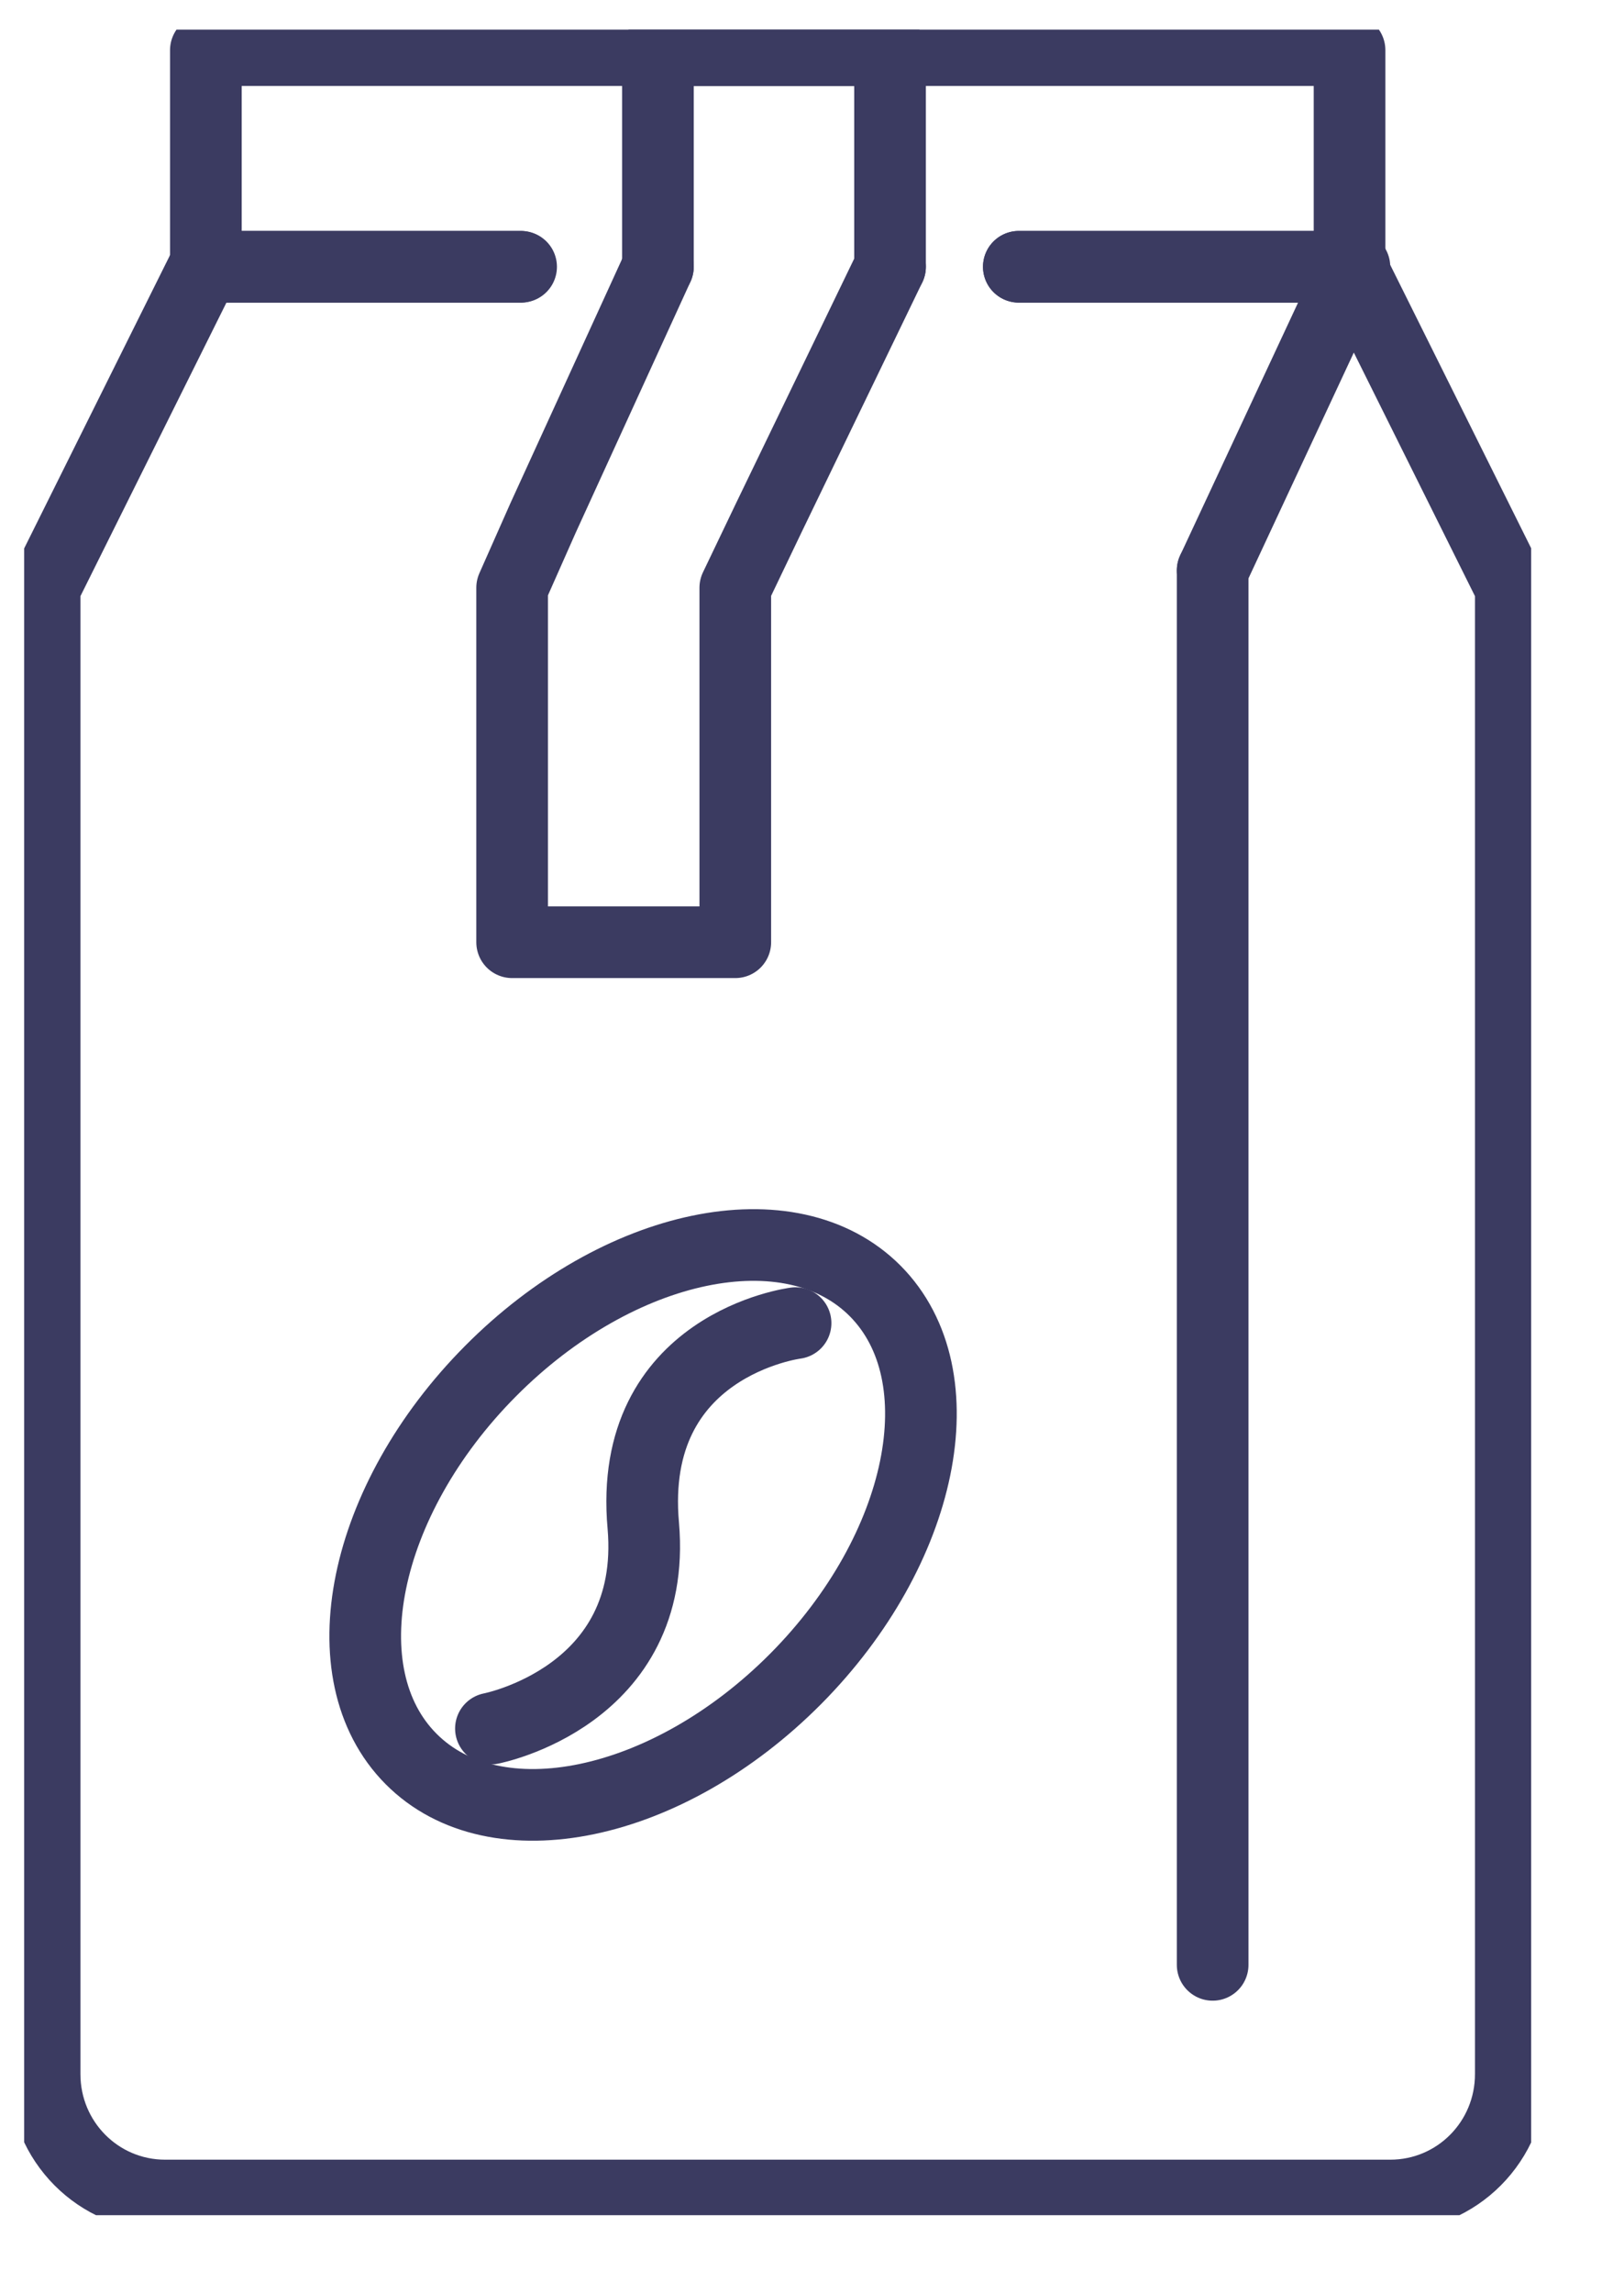 <svg width="17" height="24" viewBox="0 0 17 24" fill="none" xmlns="http://www.w3.org/2000/svg">
<g clip-path="url(#clip0_391_1438)">
<path d="M6.887 2.792L5.685 5.42L5.361 6.151V9.861H7.697V6.151L8.047 5.42L9.317 2.792" stroke="#3B3B61" stroke-width="0.75" stroke-linecap="round" stroke-linejoin="round"/>
<path d="M10.665 2.792H14.144L15.815 6.151V21.706C15.815 22.41 15.252 22.977 14.553 22.977H1.729C1.03 22.977 0.467 22.41 0.467 21.706V6.151L2.138 2.792H5.455" stroke="#3B3B61" stroke-width="0.75" stroke-linecap="round" stroke-linejoin="round"/>
<path d="M10.665 2.792H14.127V0.525H10.665H9.317H6.887H5.446H2.155V2.792H5.446" stroke="#3B3B61" stroke-width="0.75" stroke-linecap="round" stroke-linejoin="round"/>
<path d="M9.317 2.792V0.525H6.887V2.792" stroke="#3B3B61" stroke-width="0.75" stroke-linecap="round" stroke-linejoin="round"/>
<path d="M12.694 20.563V5.97" stroke="#3B3B61" stroke-width="0.75" stroke-linecap="round" stroke-linejoin="round"/>
<path d="M12.694 5.97L14.161 2.826L14.178 2.792" stroke="#3B3B61" stroke-width="0.75" stroke-linecap="round" stroke-linejoin="round"/>
<path d="M8.33 17.569C9.671 16.217 10.044 14.4 9.162 13.511C8.279 12.623 6.476 12.998 5.134 14.35C3.792 15.701 3.419 17.518 4.302 18.407C5.184 19.296 6.988 18.92 8.33 17.569Z" stroke="#3B3B61" stroke-width="0.75" stroke-linecap="round" stroke-linejoin="round"/>
<path d="M8.328 13.847C8.328 13.847 6.563 14.07 6.734 15.968C6.887 17.755 5.139 18.09 5.139 18.09" stroke="#3B3B61" stroke-width="0.75" stroke-linecap="round" stroke-linejoin="round"/>
</g>
<defs>
<clipPath id="clip0_391_1438">
<rect width="15.775" height="22.873" fill="white" transform="translate(0.253 0.31)"/>
</clipPath>
</defs>
</svg>
